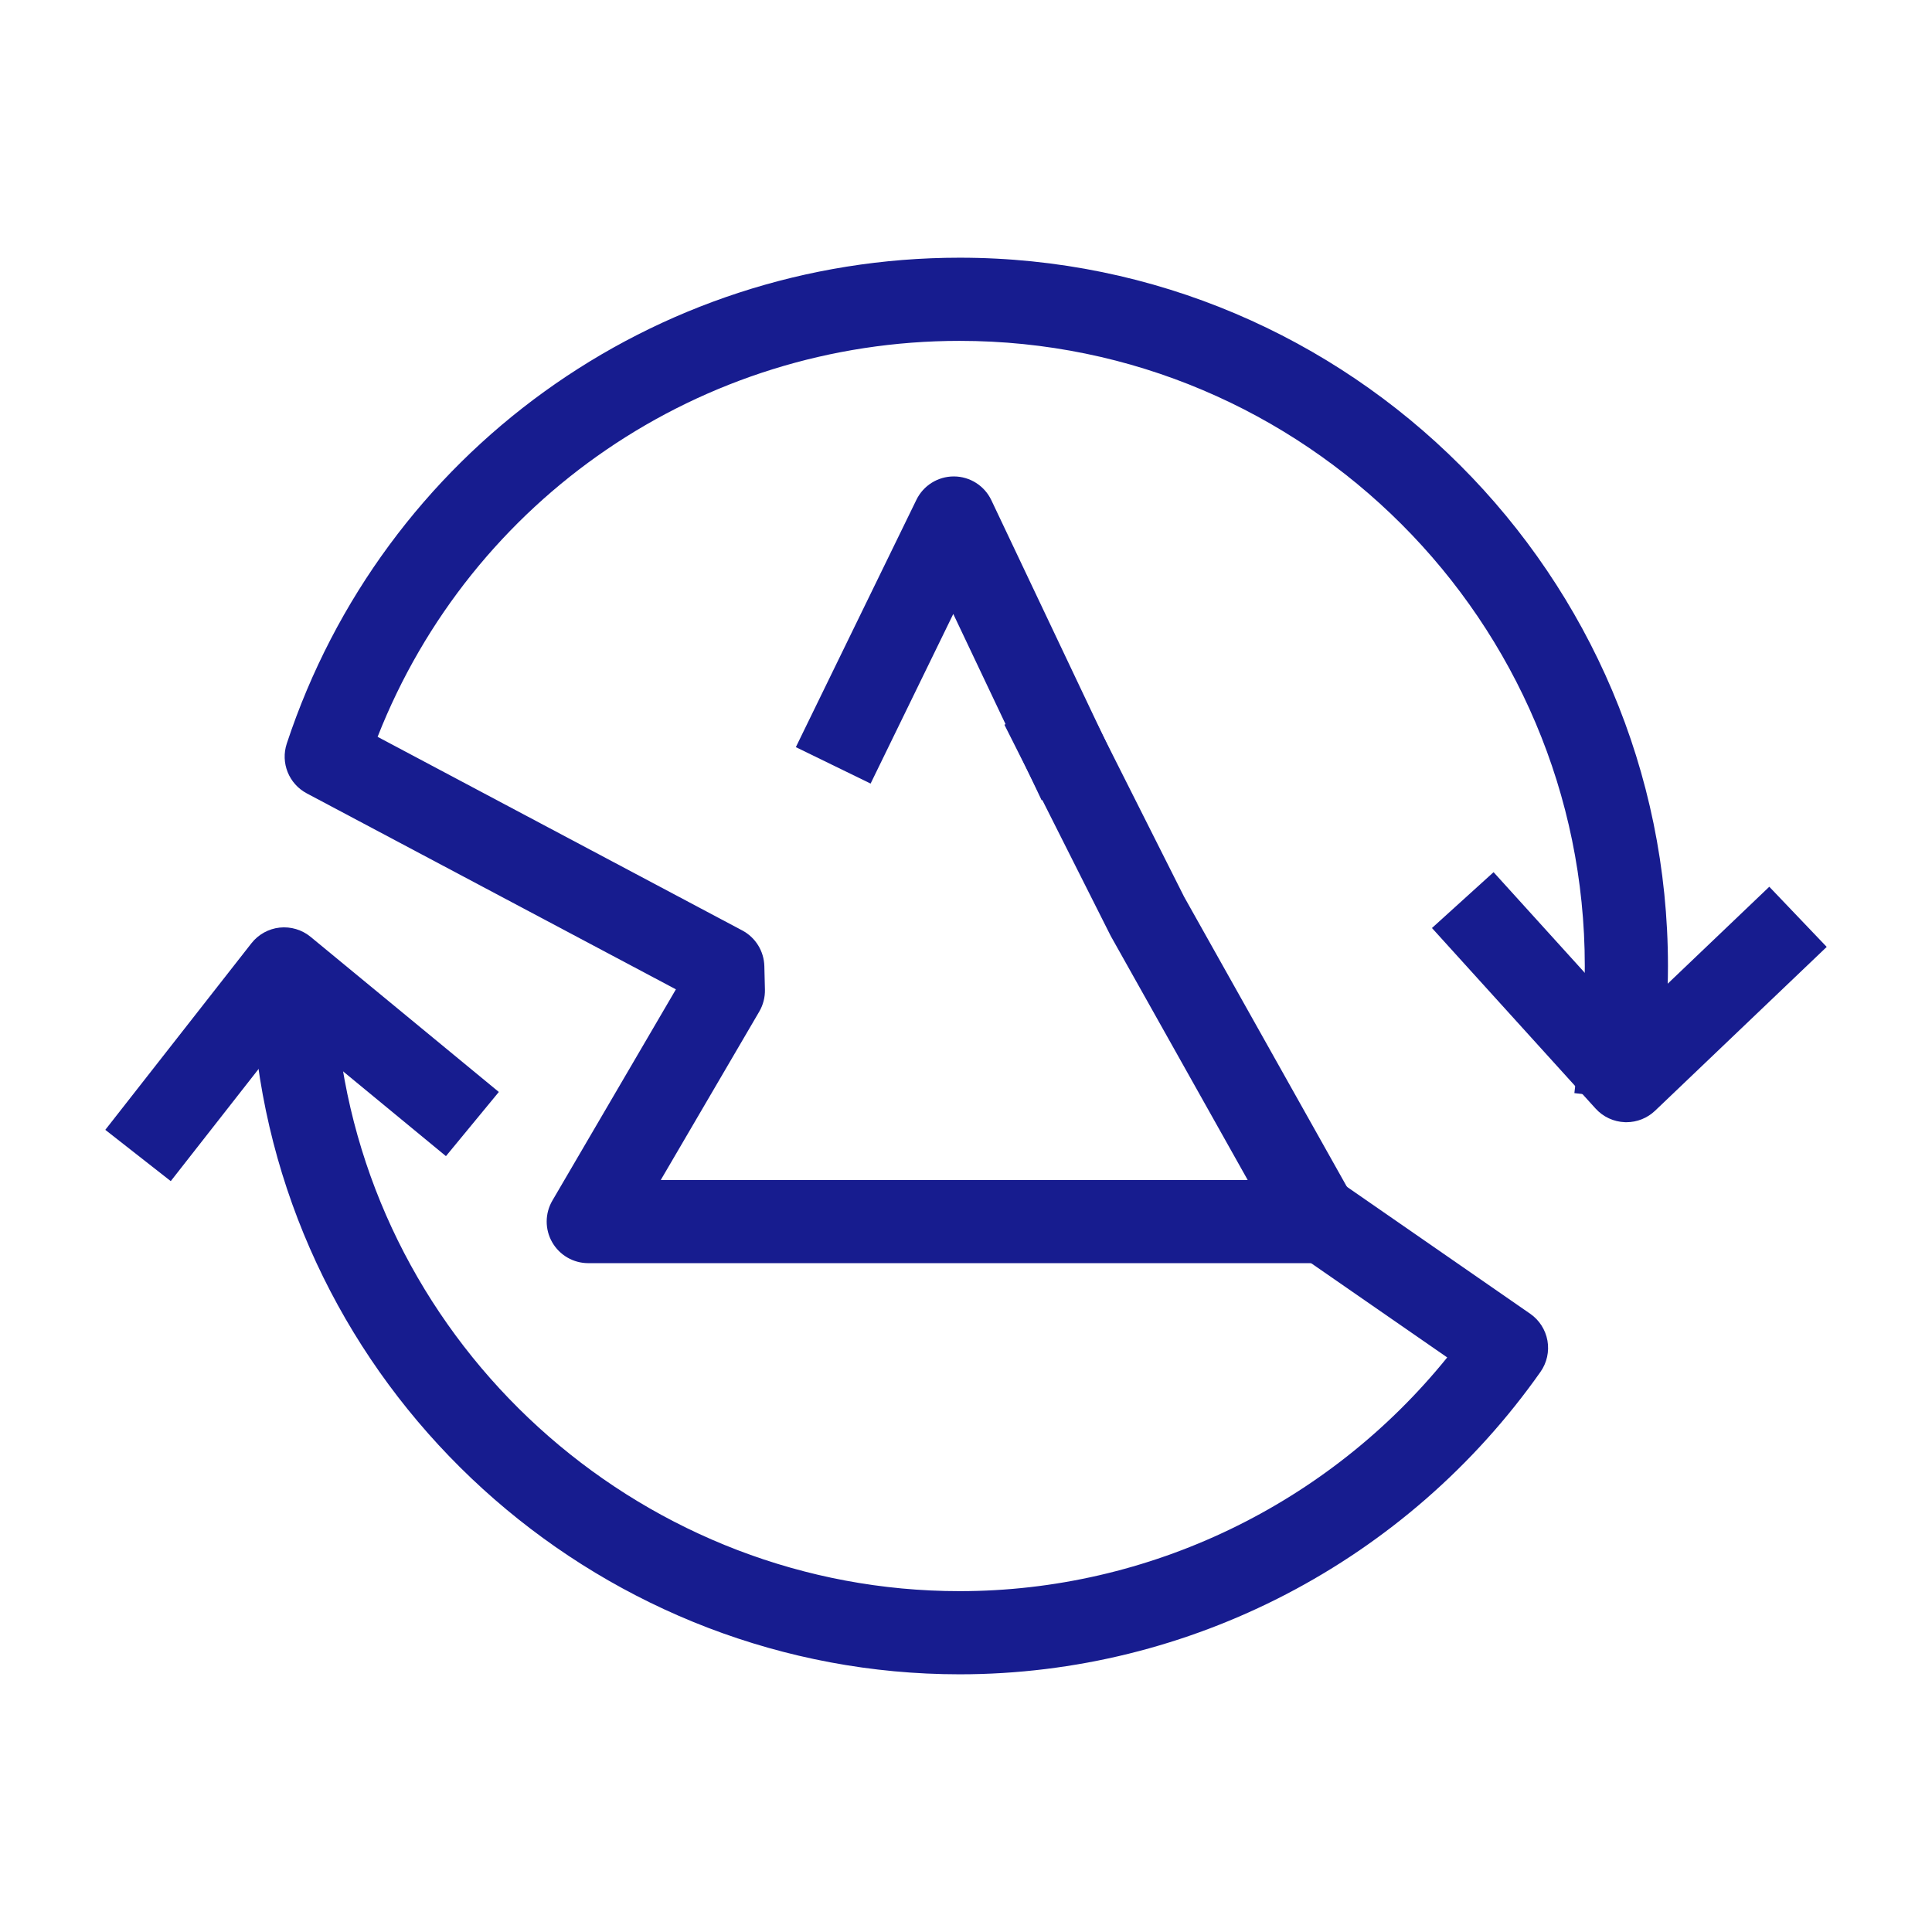 <?xml version="1.0" encoding="utf-8"?>
<!-- Generator: Adobe Illustrator 17.0.0, SVG Export Plug-In . SVG Version: 6.00 Build 0)  -->
<!DOCTYPE svg PUBLIC "-//W3C//DTD SVG 1.1//EN" "http://www.w3.org/Graphics/SVG/1.1/DTD/svg11.dtd">
<svg version="1.1" id="Layer_1" xmlns="http://www.w3.org/2000/svg" xmlns:xlink="http://www.w3.org/1999/xlink" x="0px" y="0px"
	 width="200px" height="200px" viewBox="0 0 200 200" enable-background="new 0 0 200 200" xml:space="preserve">
<g>
	<g>
		<path fill="#171C8F" d="M99.342,173.324c-36.497,0-67.742-27.237-72.679-63.356l-0.584-4.265l8.53-1.166l0.583,4.265
			c4.358,31.876,31.936,55.913,64.15,55.913c19.605,0,38.167-8.969,50.474-24.194l-20.136-13.946l4.903-7.077l23.82,16.499
			c0.943,0.653,1.586,1.655,1.788,2.785c0.2,1.129-0.059,2.292-0.719,3.231C145.667,161.619,123.188,173.324,99.342,173.324z"/>
	</g>
	<g>
		<path fill="#171C8F" d="M168.363,116.171c-0.052,0-0.104-0.001-0.156-0.003c-1.16-0.042-2.254-0.551-3.034-1.411l-16.937-18.689
			l6.378-5.781l13.971,15.415l14.571-13.906l5.944,6.227l-17.765,16.957C170.533,115.746,169.469,116.171,168.363,116.171z"/>
	</g>
	<g>
		<path fill="#171C8F" d="M17.677,122.27l-6.777-5.309l15.126-19.312c0.715-0.914,1.769-1.499,2.922-1.625
			c1.153-0.123,2.309,0.22,3.204,0.957l19.487,16.059l-5.475,6.643L30.082,106.43L17.677,122.27z"/>
	</g>
	<g>
		<path fill="#171C8F" d="M107.833,82.848l-9.15-19.292l-8.558,17.559l-7.739-3.772l12.481-25.605
			c0.72-1.48,2.224-2.418,3.869-2.418c0.007,0,0.015,0,0.022,0c1.655,0.009,3.158,0.965,3.867,2.46l12.984,27.381L107.833,82.848z"
			/>
	</g>
	<g>
		<path fill="#171C8F" d="M136.516,130.762H60.897c-1.542,0-2.966-0.825-3.733-2.162c-0.768-1.338-0.761-2.984,0.018-4.316
			l12.788-21.868L31.755,82.128c-1.853-0.984-2.727-3.16-2.069-5.152c9.94-30.086,37.932-50.299,69.656-50.299
			c40.432,0,73.325,32.893,73.325,73.324c0,3.06-0.202,6.203-0.635,9.888l-0.503,4.275l-8.55-1.006l0.503-4.275
			c0.392-3.343,0.576-6.165,0.576-8.882c0-35.684-29.032-64.715-64.717-64.715c-26.788,0-50.562,16.328-60.252,40.99l37.751,20.044
			c1.373,0.729,2.246,2.141,2.285,3.695l0.06,2.423c0.02,0.799-0.184,1.589-0.587,2.28l-10.198,17.437h60.763l-14.14-25.193
			c-0.032-0.057-0.062-0.115-0.091-0.172l-10.956-21.766l7.69-3.87l10.912,21.679l17.691,31.519
			c0.748,1.334,0.733,2.963-0.039,4.282C139.459,129.952,138.045,130.762,136.516,130.762z"/>
	</g>
</g>
</svg>
